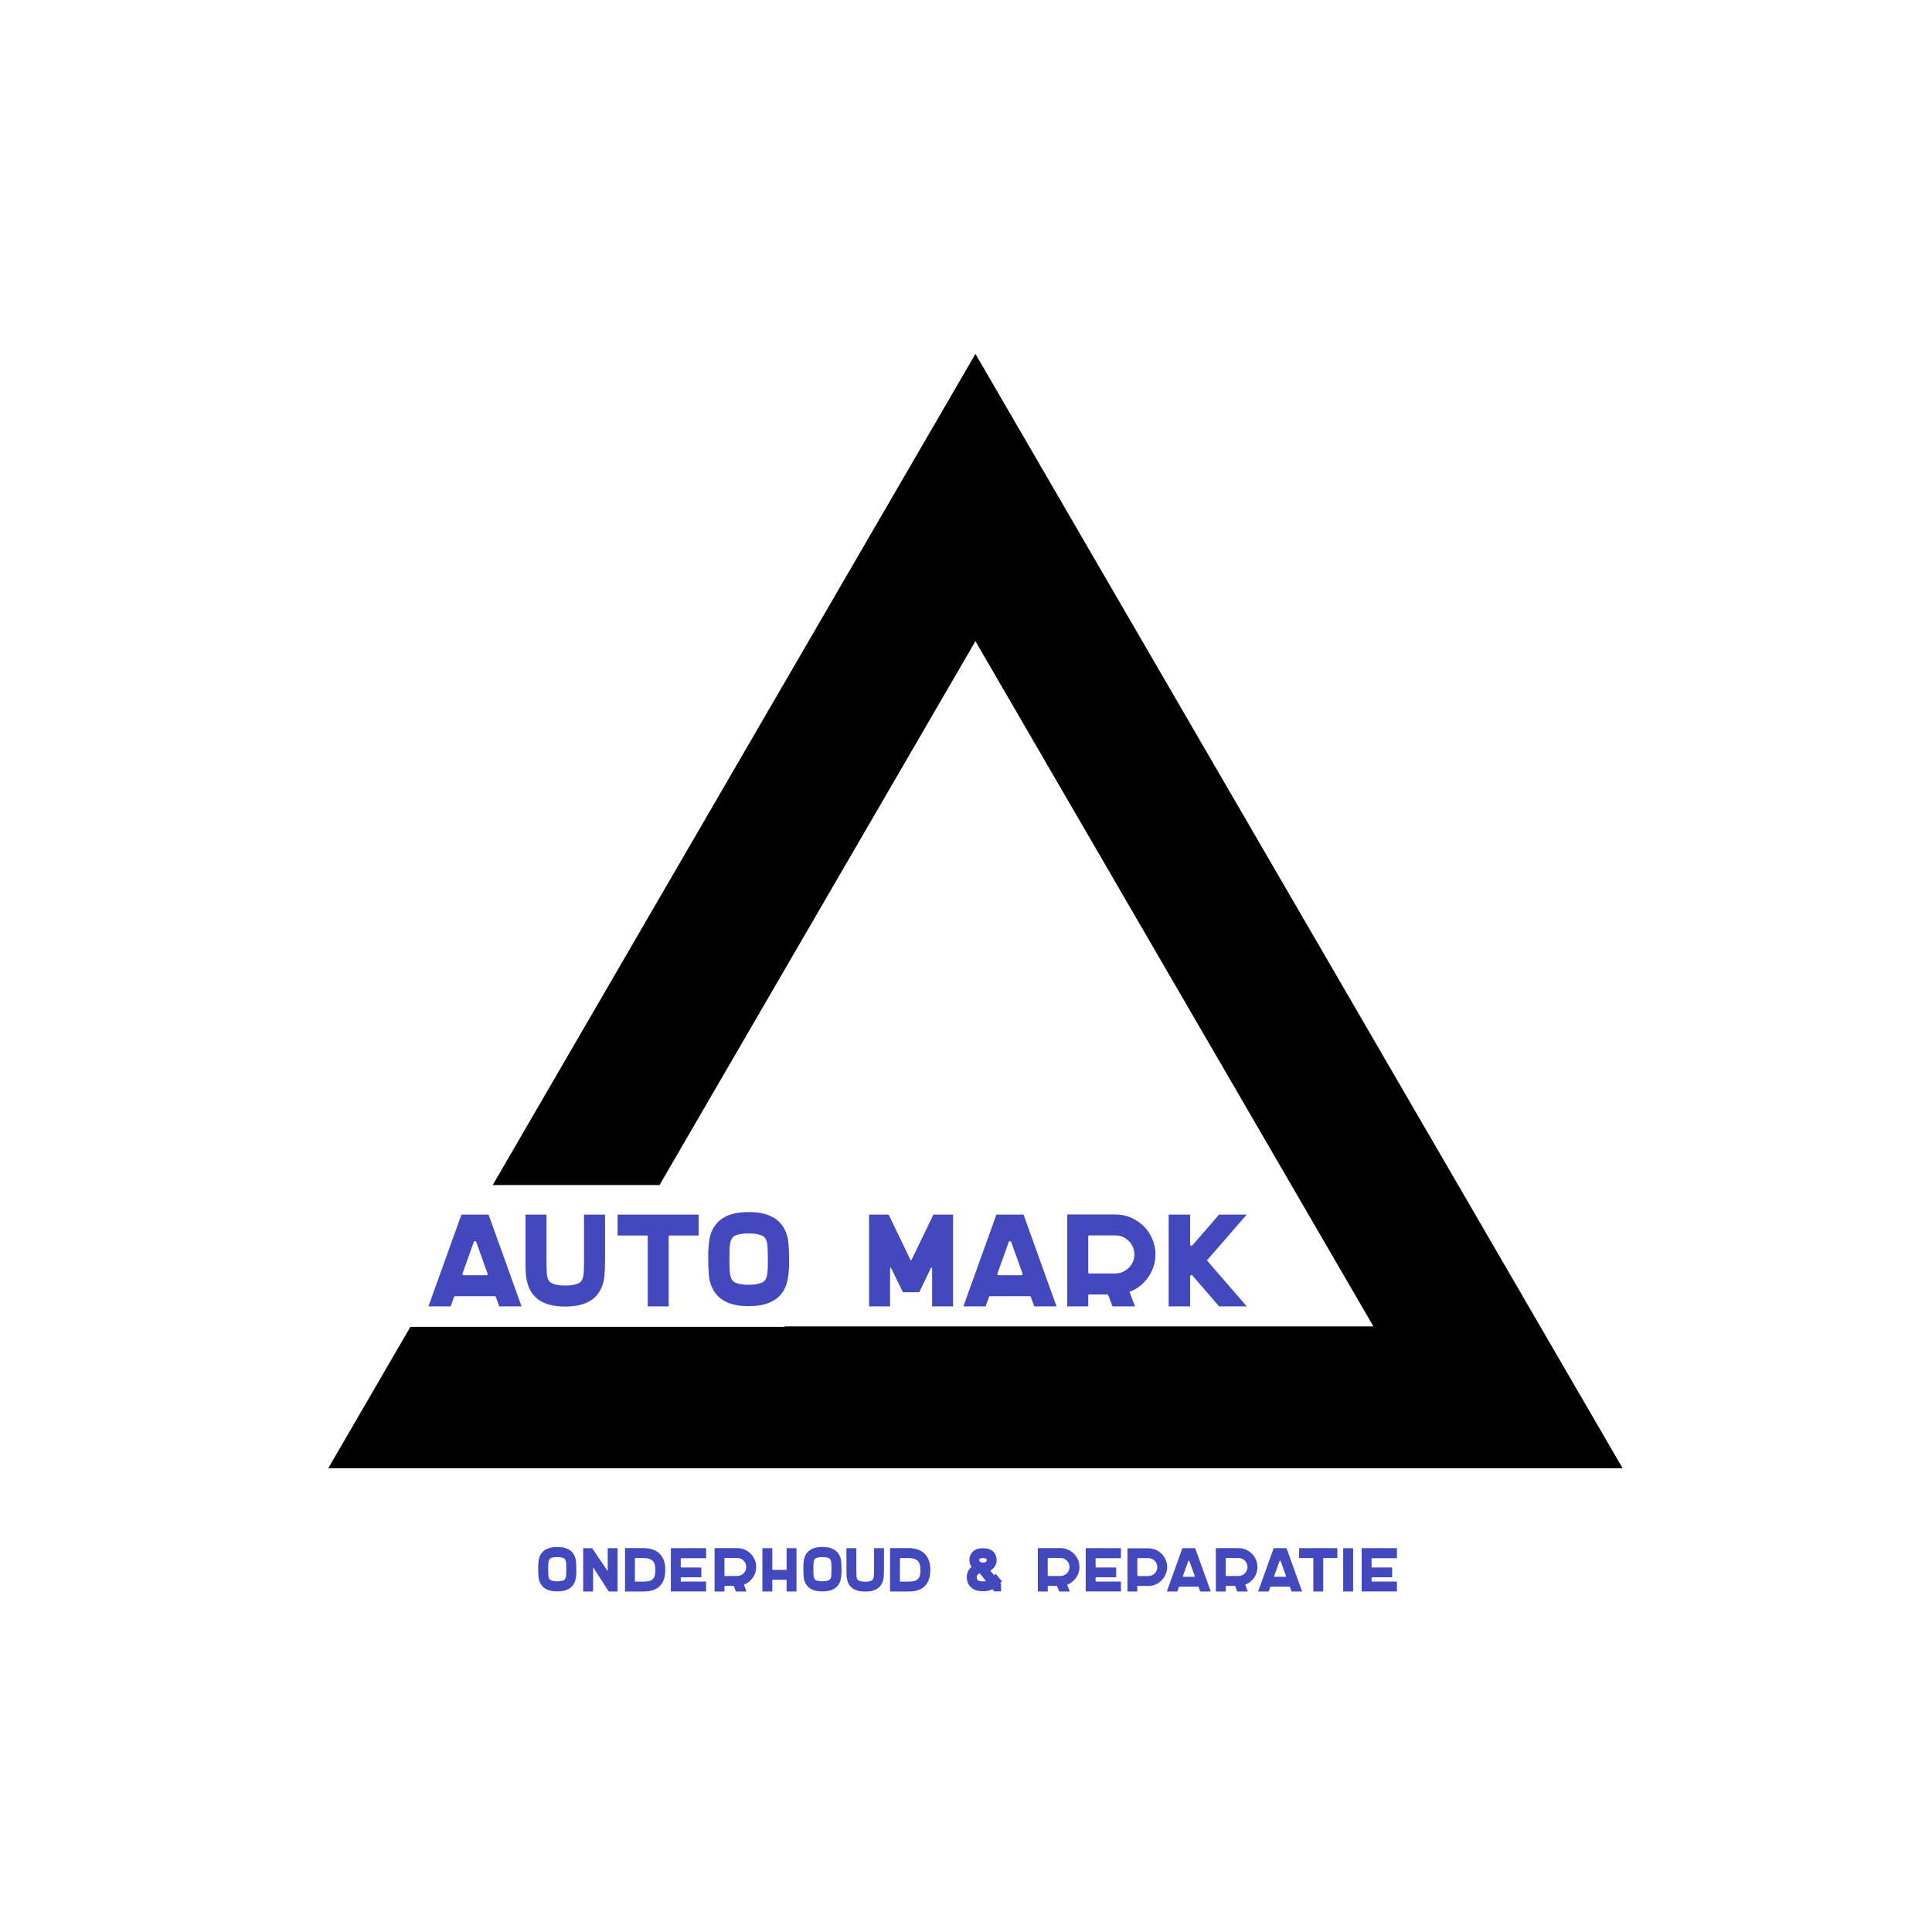 <?xml version="1.0" encoding="UTF-8" standalone="no" ?>
<!DOCTYPE svg PUBLIC "-//W3C//DTD SVG 1.1//EN" "http://www.w3.org/Graphics/SVG/1.1/DTD/svg11.dtd">
<svg xmlns="http://www.w3.org/2000/svg" xmlns:xlink="http://www.w3.org/1999/xlink" version="1.1" width="500" height="500" viewBox="0 0 500 500" xml:space="preserve">
<desc>Created with Fabric.js 3.6.3</desc>
<defs>
</defs>
<rect x="0" y="0" width="100%" height="100%" fill="#ffffff"></rect>
<g transform="matrix(4.16 0 0 4.16 252.44 235.774)"  >
<polygon style="stroke: none; stroke-width: 1; stroke-dasharray: none; stroke-linecap: butt; stroke-dashoffset: 0; stroke-linejoin: miter; stroke-miterlimit: 4; fill: rgb(0,0,0); fill-rule: nonzero; opacity: 1;"  points="40.26,34.662 0.001,-34.662 -30.03,17.047 -19.653,17.047 -0,-16.788 24.759,25.84 -11.878,25.84 -11.878,25.87 -35.153,25.87 -40.259,34.662 " />
</g>
<g transform="matrix(1 0 0 1 241.8 327.407)" style=""  ><path fill="#4348BD" opacity="1" d="M-115.36-13.08L-106.82 10.68L-112.58 10.68L-113.46 8.28Q-113.53 8.04-113.76 8.04L-113.76 8.04L-124.00 8.04Q-124.21 8.04-124.31 8.28L-124.31 8.28L-125.16 10.68L-130.92 10.68L-122.38-13.08L-115.36-13.08ZM-119.19-5.96L-122.10 2.17Q-122.17 2.34-122.07 2.48Q-121.97 2.62-121.80 2.62L-121.80 2.62L-115.93 2.62Q-115.49 2.62-115.63 2.17L-115.63 2.17L-118.54-5.96Q-118.65-6.20-118.88-6.20Q-119.12-6.20-119.19-5.96L-119.19-5.96Z"/><path fill="#4348BD" opacity="1" d="M-90.65-13.08L-85.22-13.08L-85.22-1.22Q-85.22 0.92-85.39 2.92Q-85.56 4.92-86.54 6.65L-86.54 6.65Q-87.73 8.75-90.07 9.77L-90.07 9.77Q-91.15 10.24-92.49 10.48Q-93.83 10.72-95.53 10.72L-95.53 10.72Q-97.19 10.72-98.54 10.48Q-99.90 10.24-100.98 9.77L-100.98 9.77Q-103.26 8.78-104.51 6.65L-104.51 6.65Q-104.98 5.80-105.26 4.85Q-105.53 3.90-105.65 2.92Q-105.76 1.94-105.78 0.90Q-105.80-0.13-105.80-1.22L-105.80-1.22L-105.80-13.08L-100.37-13.08L-100.37-1.22Q-100.37 0.41-100.31 1.80Q-100.24 3.19-99.80 3.97L-99.80 3.97Q-99.73 4.07-99.54 4.29Q-99.36 4.51-98.90 4.73Q-98.44 4.95-97.65 5.12Q-96.85 5.29-95.53 5.29L-95.53 5.29Q-94.20 5.29-93.39 5.12Q-92.58 4.95-92.12 4.73Q-91.66 4.51-91.49 4.29Q-91.32 4.07-91.26 3.97L-91.26 3.97Q-90.81 3.19-90.73 1.78Q-90.65 0.38-90.65-1.22L-90.65-1.22L-90.65-13.08Z"/><path fill="#4348BD" opacity="1" d="M-81.97-13.08L-60.98-13.08L-60.98-7.66L-68.51-7.66Q-68.75-7.66-68.75-7.42L-68.75-7.42L-68.75 10.68L-74.17 10.68L-74.17-7.42Q-74.17-7.66-74.41-7.66L-74.41-7.66L-81.97-7.66L-81.97-13.08Z"/><path fill="#4348BD" opacity="1" d="M-38.91-9.56L-38.91-9.56Q-37.93-7.79-37.76-5.78Q-37.59-3.76-37.59-1.52L-37.59-1.52L-37.59 0.78L-37.63 0.78Q-37.69 2.31-37.95 3.73Q-38.20 5.16-38.91 6.45L-38.91 6.45Q-40.17 8.65-42.51 9.63L-42.51 9.63Q-44.61 10.62-48.07 10.62L-48.07 10.62Q-51.46 10.62-53.63 9.63L-53.63 9.63Q-55.93 8.62-57.19 6.45L-57.19 6.45Q-58.17 4.68-58.34 2.65Q-58.51 0.61-58.51-1.59L-58.51-1.59L-58.51-3.89L-58.47-3.89Q-58.41-5.42-58.17-6.84Q-57.93-8.27-57.19-9.56L-57.19-9.56Q-55.93-11.72-53.63-12.74L-53.63-12.74Q-51.46-13.72-48.07-13.72L-48.07-13.72Q-44.61-13.72-42.51-12.74L-42.51-12.74Q-40.17-11.76-38.91-9.56ZM-43.08-1.49L-43.08-1.52Q-43.08-3.15-43.15-4.59Q-43.22-6.03-43.69-6.84L-43.69-6.84Q-43.76-6.98-43.95-7.20Q-44.13-7.42-44.61-7.64Q-45.08-7.86-45.90-8.03Q-46.71-8.20-48.07-8.20L-48.07-8.20Q-49.39-8.20-50.22-8.03Q-51.05-7.86-51.51-7.64Q-51.97-7.42-52.15-7.20Q-52.34-6.98-52.41-6.84L-52.41-6.84Q-52.88-6.03-52.95-4.64Q-53.02-3.25-53.02-1.66L-53.02-1.66L-53.02-1.59Q-53.02 0.04-52.95 1.48Q-52.88 2.92-52.41 3.73L-52.41 3.73Q-52.34 3.84-52.15 4.07Q-51.97 4.31-51.51 4.53Q-51.05 4.75-50.22 4.92Q-49.39 5.09-48.07 5.09L-48.07 5.09Q-46.71 5.09-45.90 4.92Q-45.08 4.75-44.61 4.53Q-44.13 4.31-43.95 4.07Q-43.76 3.84-43.69 3.73L-43.69 3.73Q-43.22 2.92-43.15 1.53Q-43.08 0.14-43.08-1.49L-43.08-1.49Z"/><path fill="#4348BD" opacity="1" d=""/><path fill="#4348BD" opacity="1" d="M-0.23-13.08L4.85-13.08L4.85 10.68L-0.57 10.68L-0.57 0.78Q-0.57 0.68-0.69 0.65Q-0.81 0.61-0.88 0.72L-0.88 0.72L-3.89 7.02L-8.13 7.02L-11.18 0.75Q-11.25 0.61-11.35 0.65Q-11.45 0.68-11.45 0.82L-11.45 0.82L-11.45 10.68L-16.88 10.68L-16.88-13.08L-11.83-13.08L-6.17-1.35Q-6.10-1.28-6.01-1.28Q-5.93-1.28-5.90-1.35L-5.90-1.35L-0.23-13.08Z"/><path fill="#4348BD" opacity="1" d="M23.09-13.08L31.63 10.68L25.87 10.68L24.99 8.28Q24.92 8.04 24.68 8.04L24.68 8.04L14.44 8.04Q14.24 8.04 14.14 8.28L14.14 8.28L13.29 10.68L7.53 10.68L16.07-13.08L23.09-13.08ZM19.26-5.96L16.34 2.17Q16.28 2.34 16.38 2.48Q16.48 2.62 16.65 2.62L16.65 2.62L22.51 2.62Q22.95 2.62 22.82 2.17L22.82 2.17L19.90-5.96Q19.80-6.20 19.56-6.20Q19.33-6.20 19.26-5.96L19.26-5.96Z"/><path fill="#4348BD" opacity="1" d="M34.41-13.11L46.85-13.11Q48.99-13.11 50.87-12.30Q52.75-11.49 54.18-10.08Q55.60-8.67 56.41-6.78Q57.23-4.88 57.23-2.74L57.23-2.74Q57.23-0.94 56.62 0.73Q56.01 2.41 54.85 3.80L54.85 3.80Q53.12 5.94 50.51 6.92L50.51 6.92L51.94 10.68L46.11 10.68L45.02 7.80Q44.95 7.60 44.75 7.60L44.75 7.60L40.11 7.60Q39.84 7.60 39.84 7.90L39.84 7.90L39.84 10.68L34.41 10.68L34.41-13.11ZM40.11 2.17L46.82 2.17Q47.84 2.17 48.73 1.78Q49.63 1.39 50.31 0.73Q50.99 0.07 51.38-0.83Q51.77-1.72 51.77-2.74L51.77-2.74Q51.77-3.76 51.40-4.66Q51.02-5.55 50.35-6.23Q49.67-6.91 48.77-7.30Q47.87-7.69 46.85-7.69L46.85-7.69L40.11-7.69Q39.84-7.69 39.84-7.39L39.84-7.39L39.84 1.90Q39.84 2.17 40.11 2.17L40.11 2.17Z"/><path fill="#4348BD" opacity="1" d="M80.86-13.08L70.55-1.22L80.86 10.68L73.70 10.68L66.79 2.68Q66.62 2.51 66.41 2.60Q66.21 2.68 66.21 2.92L66.21 2.92L66.21 10.68L60.65 10.68L60.65-13.08L66.21-13.08L66.21-5.32Q66.21-5.08 66.41-5.01Q66.62-4.94 66.79-5.11L66.79-5.11L73.70-13.08L80.86-13.08Z"/></g><g transform="matrix(1 0 0 1 251.25 406.84)" style=""  ><path fill="#4348BD" opacity="1" d="M-102.72-4.51L-102.72-4.51Q-102.26-3.68-102.18-2.73Q-102.10-1.77-102.10-0.72L-102.10-0.72L-102.10 0.37L-102.11 0.37Q-102.14 1.09-102.26 1.76Q-102.38 2.43-102.72 3.04L-102.72 3.04Q-103.31 4.08-104.42 4.55L-104.42 4.55Q-105.41 5.01-107.04 5.01L-107.04 5.01Q-108.64 5.01-109.66 4.55L-109.66 4.55Q-110.75 4.07-111.34 3.04L-111.34 3.04Q-111.81 2.21-111.89 1.25Q-111.97 0.29-111.97-0.75L-111.97-0.75L-111.97-1.84L-111.95-1.84Q-111.92-2.56-111.81-3.23Q-111.70-3.90-111.34-4.51L-111.34-4.51Q-110.75-5.53-109.66-6.01L-109.66-6.01Q-108.64-6.48-107.04-6.48L-107.04-6.48Q-105.41-6.48-104.42-6.01L-104.42-6.01Q-103.31-5.55-102.72-4.51ZM-104.69-0.70L-104.69-0.72Q-104.69-1.49-104.72-2.17Q-104.75-2.85-104.98-3.23L-104.98-3.23Q-105.01-3.29-105.10-3.40Q-105.18-3.50-105.41-3.61Q-105.63-3.71-106.02-3.79Q-106.40-3.87-107.04-3.87L-107.04-3.87Q-107.66-3.87-108.06-3.79Q-108.45-3.71-108.66-3.61Q-108.88-3.50-108.97-3.40Q-109.06-3.29-109.09-3.23L-109.09-3.23Q-109.31-2.85-109.34-2.19Q-109.38-1.53-109.38-0.78L-109.38-0.78L-109.38-0.75Q-109.38 0.02-109.34 0.70Q-109.31 1.38-109.09 1.76L-109.09 1.76Q-109.06 1.81-108.97 1.92Q-108.88 2.03-108.66 2.14Q-108.45 2.24-108.06 2.32Q-107.66 2.40-107.04 2.40L-107.04 2.40Q-106.40 2.40-106.02 2.32Q-105.63 2.24-105.41 2.14Q-105.18 2.03-105.10 1.92Q-105.01 1.81-104.98 1.76L-104.98 1.76Q-104.75 1.38-104.72 0.72Q-104.69 0.07-104.69-0.70L-104.69-0.70Z"/><path fill="#4348BD" opacity="1" d="M-93.98-6.17L-91.42-6.17L-91.42 5.04L-93.70 5.04L-97.71-1.17Q-97.73-1.20-97.74-1.19Q-97.76-1.18-97.76-1.15L-97.76-1.15L-97.76 5.04L-100.32 5.04L-100.32-6.17L-98.00-6.17L-94.03-0.30Q-94.02-0.27-94.00-0.28Q-93.98-0.29-93.98-0.32L-93.98-0.32L-93.98-6.17Z"/><path fill="#4348BD" opacity="1" d="M-80.78-4.96L-80.78-4.96Q-79.07-3.52-79.07-0.56L-79.07-0.56Q-79.07 2.48-80.80 3.92L-80.80 3.92Q-82.18 5.04-84.69 5.04L-84.69 5.04L-89.50 5.04L-89.50-6.19L-84.69-6.19Q-82.24-6.19-80.78-4.96ZM-86.82 2.48L-84.69 2.48Q-83.82 2.48-83.24 2.33Q-82.66 2.18-82.30 1.82Q-81.94 1.46-81.78 0.87Q-81.63 0.29-81.63-0.56L-81.63-0.56Q-81.63-2.30-82.45-3.01L-82.45-3.01Q-83.18-3.61-84.69-3.61L-84.69-3.61L-86.82-3.61Q-86.94-3.61-86.94-3.49L-86.94-3.49L-86.94 2.35Q-86.94 2.48-86.82 2.48L-86.82 2.48Z"/><path fill="#4348BD" opacity="1" d="M-68.51-3.58L-74.94-3.58Q-75.07-3.58-75.07-3.45L-75.07-3.45L-75.07-1.33Q-75.07-1.18-74.94-1.18L-74.94-1.18L-69.74-1.18L-69.74 1.36L-74.94 1.36Q-75.07 1.36-75.07 1.51L-75.07 1.51L-75.07 2.34Q-75.07 2.47-74.94 2.47L-74.94 2.47L-68.51 2.47L-68.51 5.03L-77.63 5.03L-77.63-6.17L-68.51-6.17L-68.51-3.58Z"/><path fill="#4348BD" opacity="1" d="M-66.32-6.19L-60.45-6.19Q-59.44-6.19-58.55-5.81Q-57.66-5.42-56.99-4.76Q-56.32-4.09-55.94-3.20Q-55.55-2.30-55.55-1.29L-55.55-1.29Q-55.55-0.45-55.84 0.35Q-56.13 1.14-56.67 1.79L-56.67 1.79Q-57.49 2.80-58.72 3.27L-58.72 3.27L-58.05 5.04L-60.80 5.04L-61.31 3.68Q-61.34 3.59-61.44 3.59L-61.44 3.59L-63.63 3.59Q-63.76 3.59-63.76 3.73L-63.76 3.73L-63.76 5.04L-66.32 5.04L-66.32-6.19ZM-63.63 1.03L-60.46 1.03Q-59.98 1.03-59.56 0.84Q-59.14 0.66-58.82 0.35Q-58.50 0.03-58.31-0.39Q-58.13-0.81-58.13-1.29L-58.13-1.29Q-58.13-1.77-58.30-2.20Q-58.48-2.62-58.80-2.94Q-59.12-3.26-59.54-3.45Q-59.97-3.63-60.45-3.63L-60.45-3.63L-63.63-3.63Q-63.76-3.63-63.76-3.49L-63.76-3.49L-63.76 0.90Q-63.76 1.03-63.63 1.03L-63.63 1.03Z"/><path fill="#4348BD" opacity="1" d="M-47.68-6.17L-45.12-6.17L-45.12 5.04L-47.68 5.04L-47.68 2.16Q-47.68 2.00-47.84 2.00L-47.84 2.00L-51.23 2.00Q-51.38 2.00-51.38 2.16L-51.38 2.16L-51.38 5.04L-53.94 5.04L-53.94-6.17L-51.38-6.17L-51.38-0.72Q-51.38-0.56-51.23-0.56L-51.23-0.56L-47.84-0.56Q-47.68-0.56-47.68-0.72L-47.68-0.72L-47.68-6.17Z"/><path fill="#4348BD" opacity="1" d="M-34.10-4.51L-34.10-4.51Q-33.63-3.68-33.55-2.73Q-33.47-1.77-33.47-0.72L-33.47-0.72L-33.47 0.37L-33.49 0.37Q-33.52 1.09-33.64 1.76Q-33.76 2.43-34.10 3.04L-34.10 3.04Q-34.69 4.08-35.79 4.55L-35.79 4.55Q-36.78 5.01-38.42 5.01L-38.42 5.01Q-40.02 5.01-41.04 4.55L-41.04 4.55Q-42.13 4.07-42.72 3.04L-42.72 3.04Q-43.18 2.21-43.26 1.25Q-43.34 0.29-43.34-0.75L-43.34-0.75L-43.34-1.84L-43.33-1.84Q-43.30-2.56-43.18-3.23Q-43.07-3.90-42.72-4.51L-42.72-4.51Q-42.13-5.53-41.04-6.01L-41.04-6.01Q-40.02-6.48-38.42-6.48L-38.42-6.48Q-36.78-6.48-35.79-6.01L-35.79-6.01Q-34.69-5.55-34.10-4.51ZM-36.06-0.70L-36.06-0.72Q-36.06-1.49-36.10-2.17Q-36.13-2.85-36.35-3.23L-36.35-3.23Q-36.38-3.29-36.47-3.40Q-36.56-3.50-36.78-3.61Q-37.01-3.71-37.39-3.79Q-37.78-3.87-38.42-3.87L-38.42-3.87Q-39.04-3.87-39.43-3.79Q-39.82-3.71-40.04-3.61Q-40.26-3.50-40.34-3.40Q-40.43-3.29-40.46-3.23L-40.46-3.23Q-40.69-2.85-40.72-2.19Q-40.75-1.53-40.75-0.78L-40.75-0.78L-40.75-0.75Q-40.75 0.02-40.72 0.70Q-40.69 1.38-40.46 1.76L-40.46 1.76Q-40.43 1.81-40.34 1.92Q-40.26 2.03-40.04 2.14Q-39.82 2.24-39.43 2.32Q-39.04 2.40-38.42 2.40L-38.42 2.40Q-37.78 2.40-37.39 2.32Q-37.01 2.24-36.78 2.14Q-36.56 2.03-36.47 1.92Q-36.38 1.81-36.35 1.76L-36.35 1.76Q-36.13 1.38-36.10 0.72Q-36.06 0.07-36.06-0.70L-36.06-0.70Z"/><path fill="#4348BD" opacity="1" d="M-25.04-6.17L-22.48-6.17L-22.48-0.57Q-22.48 0.43-22.56 1.38Q-22.64 2.32-23.10 3.14L-23.10 3.14Q-23.66 4.13-24.77 4.61L-24.77 4.61Q-25.28 4.83-25.91 4.95Q-26.54 5.06-27.34 5.06L-27.34 5.06Q-28.13 5.06-28.77 4.95Q-29.41 4.83-29.92 4.61L-29.92 4.61Q-30.99 4.15-31.58 3.14L-31.58 3.14Q-31.81 2.74-31.94 2.29Q-32.06 1.84-32.12 1.38Q-32.18 0.91-32.18 0.43Q-32.19-0.06-32.19-0.57L-32.19-0.57L-32.19-6.17L-29.63-6.17L-29.63-0.57Q-29.63 0.19-29.60 0.85Q-29.57 1.51-29.36 1.87L-29.36 1.87Q-29.33 1.92-29.24 2.03Q-29.15 2.13-28.94 2.23Q-28.72 2.34-28.34 2.42Q-27.97 2.50-27.34 2.50L-27.34 2.50Q-26.72 2.50-26.34 2.42Q-25.95 2.34-25.74 2.23Q-25.52 2.13-25.44 2.03Q-25.36 1.92-25.33 1.87L-25.33 1.87Q-25.12 1.51-25.08 0.84Q-25.04 0.18-25.04-0.57L-25.04-0.57L-25.04-6.17Z"/><path fill="#4348BD" opacity="1" d="M-12.19-4.96L-12.19-4.96Q-10.48-3.52-10.48-0.56L-10.48-0.56Q-10.48 2.48-12.21 3.92L-12.21 3.92Q-13.58 5.04-16.10 5.04L-16.10 5.04L-20.91 5.04L-20.91-6.19L-16.10-6.19Q-13.65-6.19-12.19-4.96ZM-18.22 2.48L-16.10 2.48Q-15.23 2.48-14.65 2.33Q-14.06 2.18-13.70 1.82Q-13.34 1.46-13.19 0.87Q-13.04 0.29-13.04-0.56L-13.04-0.56Q-13.04-2.30-13.86-3.01L-13.86-3.01Q-14.59-3.61-16.10-3.61L-16.10-3.61L-18.22-3.61Q-18.35-3.61-18.35-3.49L-18.35-3.49L-18.35 2.35Q-18.35 2.48-18.22 2.48L-18.22 2.48Z"/><path fill="#4348BD" opacity="1" d=""/><path fill="#4348BD" opacity="1" d="M8.08 2.45L7.60 2.83L7.82 3.12L7.82 5.01L6.05 5.01L5.60 4.45Q4.61 4.98 3.15 4.98L3.15 4.98Q1.07 4.98-0.03 3.91L-0.03 3.91Q-1.04 2.93-1.04 1.27L-1.04 1.27Q-1.04 0.51-0.73-0.16Q-0.42-0.83 0.18-1.34L0.18-1.34Q-0.37-2.11-0.37-3.02L-0.37-3.02Q-0.37-4.40 0.48-5.25L0.48-5.25Q1.39-6.16 3.15-6.16L3.15-6.16Q4.90-6.16 5.84-5.25L5.84-5.25Q6.67-4.41 6.67-3.02L6.67-3.02Q6.67-2.35 6.38-1.76Q6.10-1.17 5.55-0.72L5.55-0.72Q5.42-0.62 5.30-0.53Q5.18-0.45 5.04-0.37L5.04-0.37L6.00 0.83L6.46 0.47L8.08 2.45ZM4.11-3.02L4.11-3.02Q4.11-3.26 4.08-3.34Q4.05-3.42 4.03-3.42L4.03-3.42Q3.98-3.47 3.78-3.53Q3.57-3.60 3.15-3.60L3.15-3.60Q2.64-3.60 2.46-3.52Q2.29-3.44 2.27-3.42L2.27-3.42Q2.24-3.39 2.22-3.29Q2.19-3.20 2.19-3.02L2.19-3.02Q2.19-2.89 2.26-2.81Q2.34-2.73 2.38-2.69L2.38-2.69Q2.72-2.43 3.15-2.43L3.15-2.43Q3.62-2.43 3.92-2.69L3.92-2.69Q3.98-2.73 4.05-2.81Q4.11-2.89 4.11-3.02ZM1.90 0.53L1.90 0.53Q1.52 0.88 1.52 1.27L1.52 1.27Q1.52 1.70 1.62 1.87Q1.71 2.03 1.76 2.07L1.76 2.07Q2.11 2.42 3.15 2.42L3.15 2.42Q3.31 2.42 3.46 2.41Q3.60 2.40 3.73 2.39L3.73 2.39Q3.79 2.37 3.82 2.31Q3.84 2.24 3.79 2.19L3.79 2.19L2.35 0.37Q2.29 0.31 2.21 0.34L2.21 0.34Q2.13 0.39 2.06 0.43Q1.98 0.48 1.90 0.53Z"/><path fill="#4348BD" opacity="1" d=""/><path fill="#4348BD" opacity="1" d="M17.34-6.19L23.22-6.19Q24.22-6.19 25.11-5.81Q26.00-5.42 26.67-4.76Q27.34-4.09 27.73-3.20Q28.11-2.30 28.11-1.29L28.11-1.29Q28.11-0.45 27.82 0.35Q27.54 1.14 26.99 1.79L26.99 1.79Q26.18 2.80 24.94 3.27L24.94 3.27L25.62 5.04L22.86 5.04L22.35 3.68Q22.32 3.59 22.22 3.59L22.22 3.59L20.03 3.59Q19.90 3.59 19.90 3.73L19.90 3.73L19.90 5.04L17.34 5.04L17.34-6.19ZM20.03 1.03L23.20 1.03Q23.68 1.03 24.10 0.84Q24.53 0.66 24.85 0.35Q25.17 0.03 25.35-0.39Q25.54-0.81 25.54-1.29L25.54-1.29Q25.54-1.77 25.36-2.20Q25.18-2.62 24.86-2.94Q24.54-3.26 24.12-3.45Q23.70-3.63 23.22-3.63L23.22-3.63L20.03-3.63Q19.90-3.63 19.90-3.49L19.90-3.49L19.90 0.90Q19.90 1.03 20.03 1.03L20.03 1.03Z"/><path fill="#4348BD" opacity="1" d="M38.85-3.58L32.42-3.58Q32.29-3.58 32.29-3.45L32.29-3.45L32.29-1.33Q32.29-1.18 32.42-1.18L32.42-1.18L37.62-1.18L37.62 1.36L32.42 1.36Q32.29 1.36 32.29 1.51L32.29 1.51L32.29 2.34Q32.29 2.47 32.42 2.47L32.42 2.47L38.85 2.47L38.85 5.03L29.73 5.03L29.73-6.17L38.85-6.17L38.85-3.58Z"/><path fill="#4348BD" opacity="1" d="M40.54-6.14L45.94-6.14Q46.94-6.14 47.83-5.76Q48.72-5.37 49.38-4.72Q50.05-4.06 50.43-3.17Q50.82-2.29 50.82-1.28L50.82-1.28Q50.82-0.38 50.46 0.48Q50.11 1.35 49.49 2.03L49.49 2.03Q48.78 2.80 47.87 3.20Q46.96 3.60 45.94 3.60L45.94 3.60L43.09 3.60L43.09 5.04L40.54 5.04L40.54-6.14ZM43.26 1.04L45.92 1.04Q46.40 1.04 46.82 0.87Q47.25 0.69 47.57 0.38Q47.89 0.07 48.07-0.36Q48.26-0.78 48.26-1.26L48.26-1.26Q48.26-1.74 48.07-2.17Q47.89-2.59 47.58-2.91Q47.26-3.23 46.84-3.41Q46.42-3.60 45.94-3.60L45.94-3.60L43.26-3.60Q43.09-3.60 43.09-3.42L43.09-3.42L43.09 0.88Q43.09 1.04 43.26 1.04L43.26 1.04Z"/><path fill="#4348BD" opacity="1" d="M58.06-6.17L62.10 5.04L59.38 5.04L58.96 3.91Q58.93 3.79 58.82 3.79L58.82 3.79L53.98 3.79Q53.89 3.79 53.84 3.91L53.84 3.91L53.44 5.04L50.72 5.04L54.75-6.17L58.06-6.17ZM56.26-2.81L54.88 1.03Q54.85 1.11 54.90 1.17Q54.94 1.23 55.02 1.23L55.02 1.23L57.79 1.23Q58.00 1.23 57.94 1.03L57.94 1.03L56.56-2.81Q56.51-2.93 56.40-2.93Q56.29-2.93 56.26-2.81L56.26-2.81Z"/><path fill="#4348BD" opacity="1" d="M63.41-6.19L69.28-6.19Q70.29-6.19 71.18-5.81Q72.06-5.42 72.74-4.76Q73.41-4.09 73.79-3.20Q74.18-2.30 74.18-1.29L74.18-1.29Q74.18-0.45 73.89 0.35Q73.60 1.14 73.06 1.79L73.06 1.79Q72.24 2.80 71.01 3.27L71.01 3.27L71.68 5.04L68.93 5.04L68.42 3.68Q68.38 3.59 68.29 3.59L68.29 3.59L66.10 3.59Q65.97 3.59 65.97 3.73L65.97 3.73L65.97 5.04L63.41 5.04L63.41-6.19ZM66.10 1.03L69.26 1.03Q69.74 1.03 70.17 0.84Q70.59 0.66 70.91 0.35Q71.23 0.03 71.42-0.39Q71.60-0.81 71.60-1.29L71.60-1.29Q71.60-1.77 71.42-2.20Q71.25-2.62 70.93-2.94Q70.61-3.26 70.18-3.45Q69.76-3.63 69.28-3.63L69.28-3.63L66.10-3.63Q65.97-3.63 65.97-3.49L65.97-3.49L65.97 0.90Q65.97 1.03 66.10 1.03L66.10 1.03Z"/><path fill="#4348BD" opacity="1" d="M81.70-6.17L85.73 5.04L83.01 5.04L82.59 3.91Q82.56 3.79 82.45 3.79L82.45 3.79L77.62 3.79Q77.52 3.79 77.47 3.91L77.47 3.91L77.07 5.04L74.35 5.04L78.38-6.17L81.70-6.17ZM79.89-2.81L78.51 1.03Q78.48 1.11 78.53 1.17Q78.58 1.23 78.66 1.23L78.66 1.23L81.42 1.23Q81.63 1.23 81.57 1.03L81.57 1.03L80.19-2.81Q80.14-2.93 80.03-2.93Q79.92-2.93 79.89-2.81L79.89-2.81Z"/><path fill="#4348BD" opacity="1" d="M84.96-6.17L94.86-6.17L94.86-3.61L91.31-3.61Q91.20-3.61 91.20-3.50L91.20-3.50L91.20 5.04L88.64 5.04L88.64-3.50Q88.64-3.61 88.53-3.61L88.53-3.61L84.96-3.61L84.96-6.17Z"/><path fill="#4348BD" opacity="1" d="M96.37-6.17L96.37-6.17L98.93-6.17L98.93 5.04L96.37 5.04L96.37-6.17Z"/><path fill="#4348BD" opacity="1" d="M110.27-3.58L103.84-3.58Q103.71-3.58 103.71-3.45L103.71-3.45L103.71-1.33Q103.71-1.18 103.84-1.18L103.84-1.18L109.04-1.18L109.04 1.36L103.84 1.36Q103.71 1.36 103.71 1.51L103.71 1.51L103.71 2.34Q103.71 2.47 103.84 2.47L103.84 2.47L110.27 2.47L110.27 5.03L101.15 5.03L101.15-6.17L110.27-6.17L110.27-3.58Z"/></g></svg>